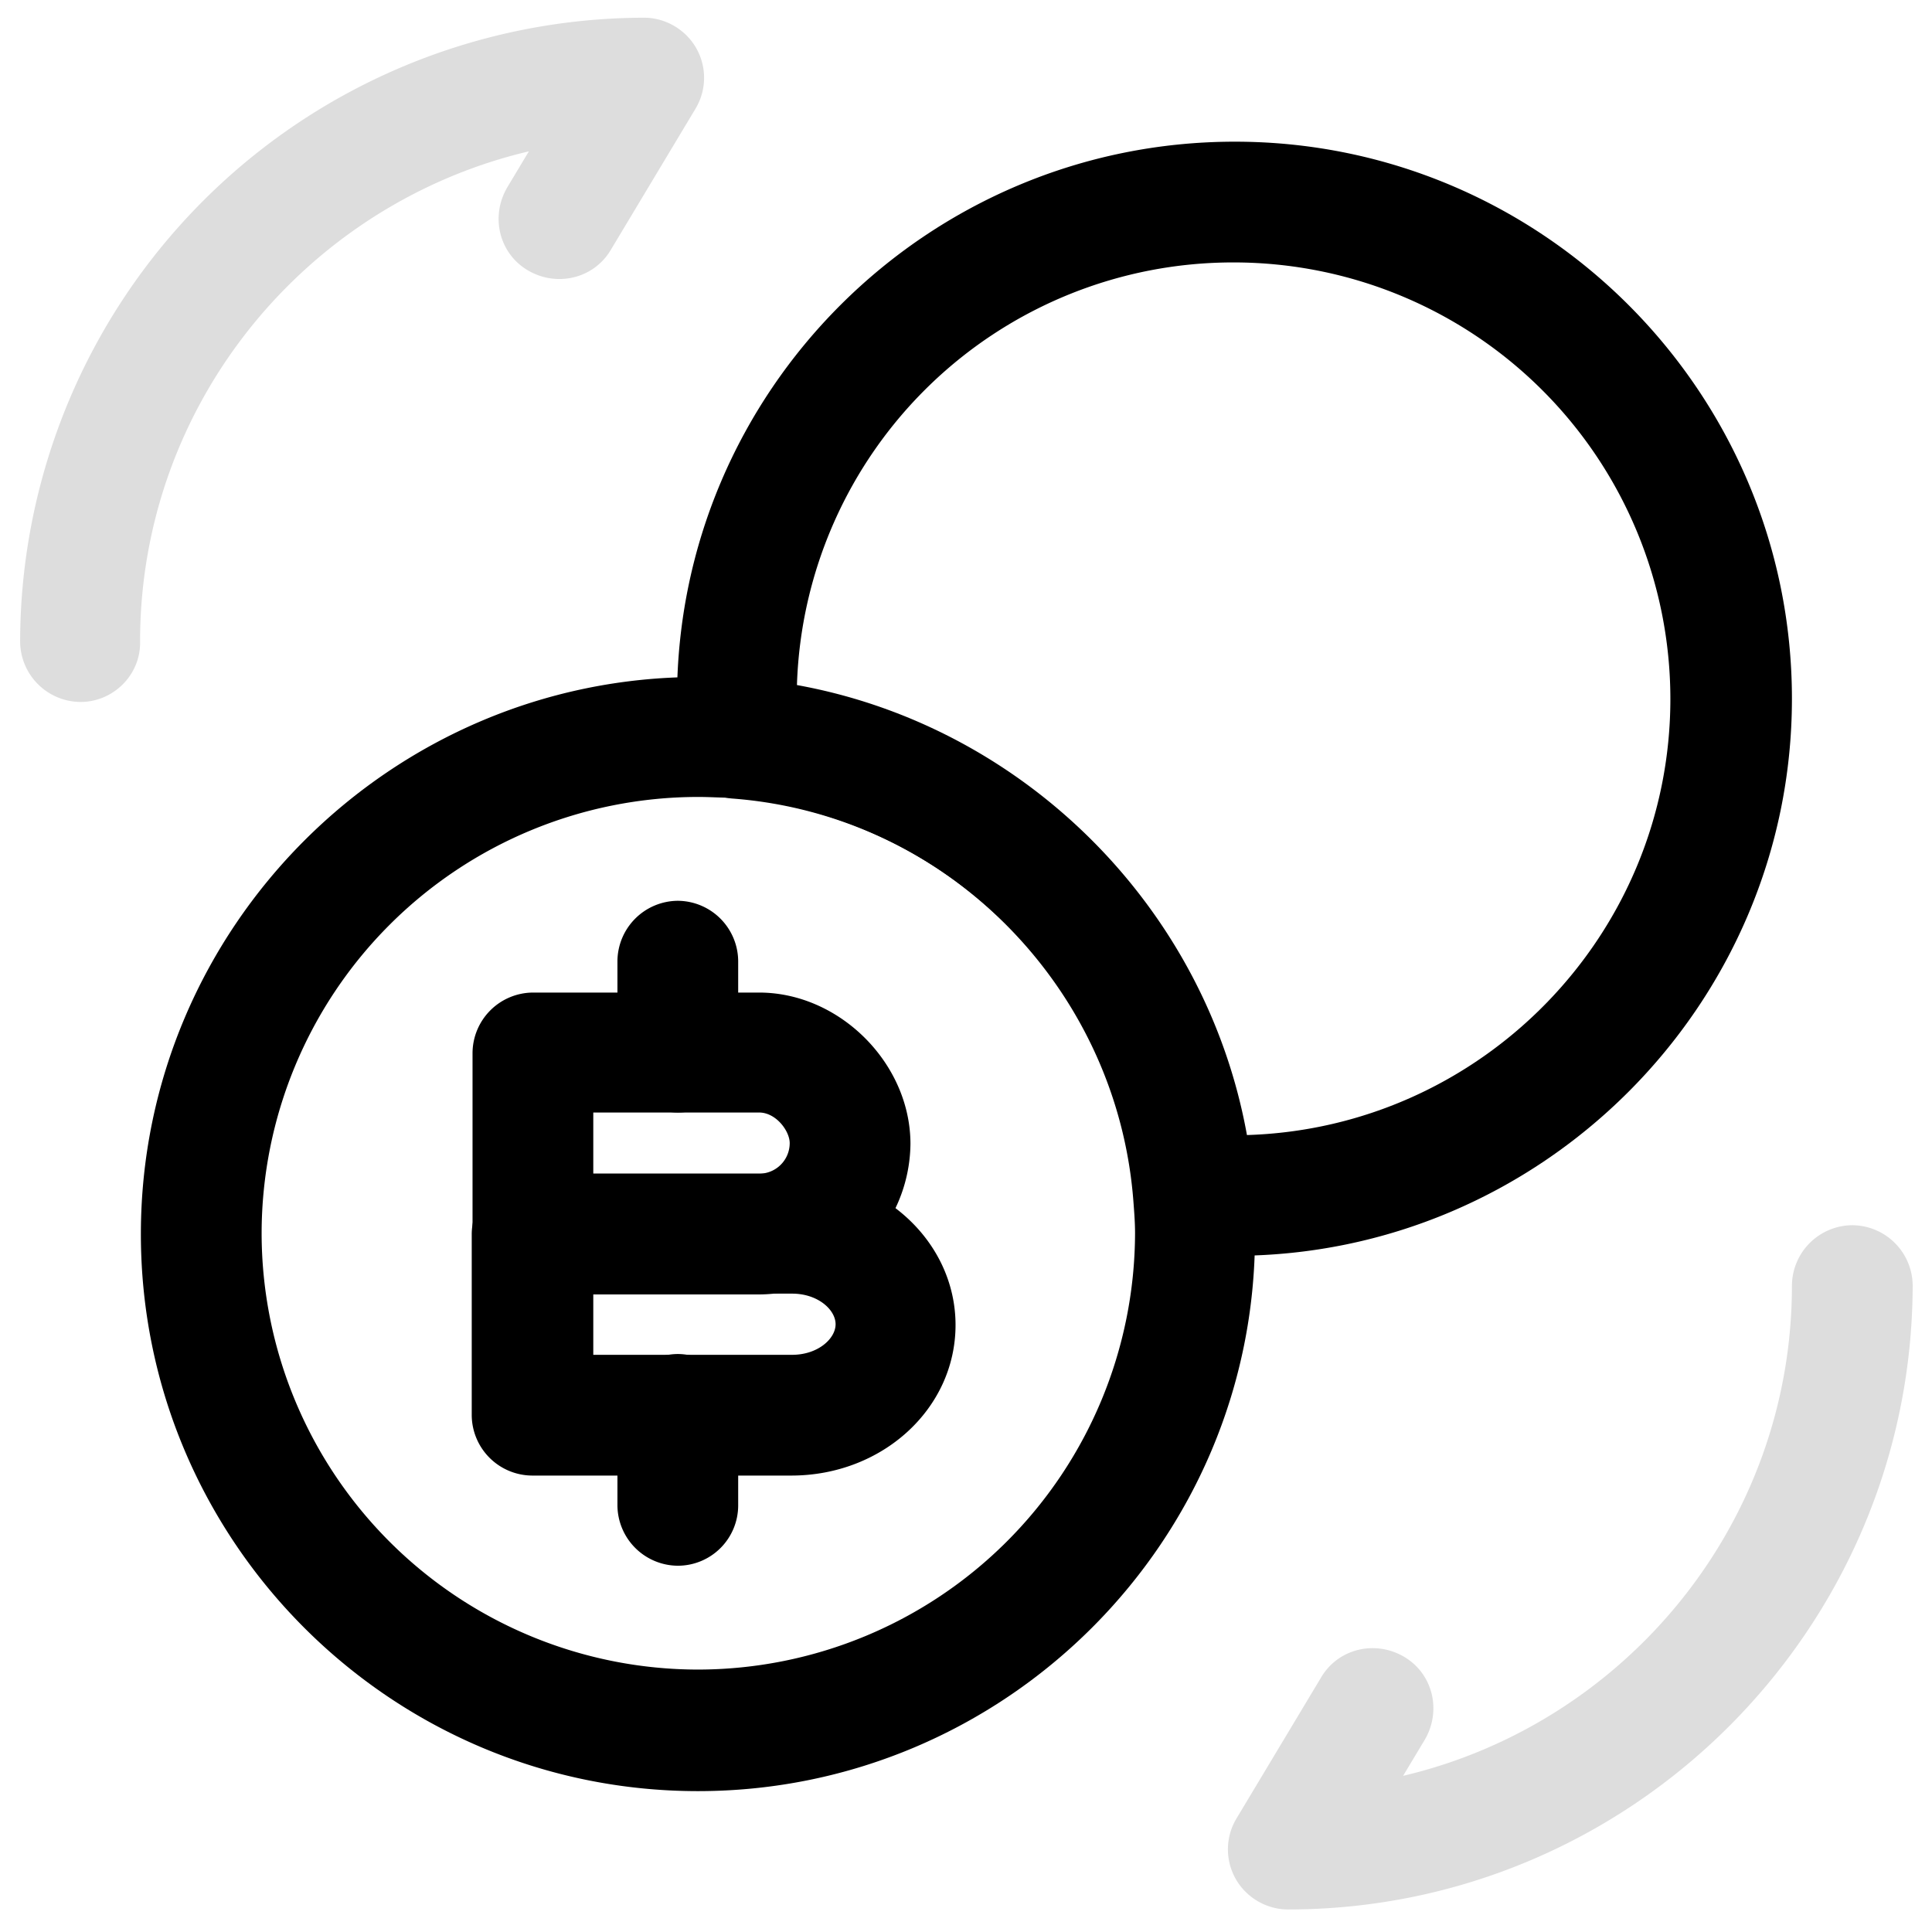 <svg xmlns="http://www.w3.org/2000/svg" xmlns:xlink="http://www.w3.org/1999/xlink" width="48" height="48" fill="none" xmlns:v="https://vecta.io/nano"><path d="M32 47.44c-.54 0-1.04-.3-1.3-.76a1.49 1.49 0 0 1 .02-1.5l2.1-3.5c.42-.72 1.34-.94 2.06-.52s.94 1.34.52 2.06l-.54.9c5.52-1.3 9.66-6.26 9.66-12.18a1.51 1.51 0 0 1 1.5-1.5 1.51 1.51 0 0 1 1.5 1.5c-.02 8.54-6.98 15.5-15.52 15.5zm-30-30a1.51 1.51 0 0 1-1.5-1.5A15.53 15.53 0 0 1 16 .44c.54 0 1.04.3 1.3.76a1.49 1.49 0 0 1-.02 1.5l-2.1 3.5c-.42.72-1.34.94-2.06.52s-.94-1.34-.52-2.06l.54-.9c-5.52 1.3-9.66 6.26-9.66 12.18.02.82-.66 1.5-1.48 1.5z" fill="#ddd"/><g fill="#000"><path d="M18.86 32.16h-5.62a1.51 1.51 0 0 1-1.5-1.5v-4.5a1.51 1.51 0 0 1 1.5-1.5h5.62c2 0 3.76 1.76 3.76 3.76a3.78 3.78 0 0 1-3.76 3.74zm-4.12-3h4.12a.76.76 0 0 0 .76-.76c0-.3-.34-.76-.76-.76h-4.12v1.52z"/><path d="M19.66 36.66h-6.44a1.51 1.51 0 0 1-1.5-1.5v-4.5a1.51 1.51 0 0 1 1.5-1.5h6.44c2.24 0 4.08 1.68 4.08 3.76s-1.82 3.74-4.08 3.74zm-4.92-3h4.94c.64 0 1.08-.4 1.08-.76s-.44-.76-1.08-.76h-4.94v1.52z"/><use xlink:href="#B"/><use xlink:href="#B" y="-11.26"/><path d="M17.34 44.5C9.7 44.5 3.5 38.28 3.5 30.66s6.22-13.84 13.84-13.84c.36 0 .68.02 1.04.04 6.78.52 12.26 6 12.76 12.74.02.44.04.74.04 1.06.02 7.62-6.2 13.84-13.84 13.84zm0-24.7A10.85 10.85 0 0 0 6.5 30.64a10.85 10.85 0 0 0 10.84 10.84A10.87 10.87 0 0 0 28.2 30.64c0-.26-.02-.52-.04-.78-.4-5.36-4.7-9.64-9.98-10.04-.26 0-.54-.02-.84-.02z"/><path d="M30.66 31.2h-.98c-.78 0-1.44-.6-1.5-1.38-.4-5.3-4.68-9.58-9.98-9.98-.78-.06-1.38-.72-1.38-1.5v-.98c0-7.64 6.22-13.84 13.86-13.84s13.84 6.22 13.84 13.84S38.28 31.2 30.66 31.2zM19.8 17.02c5.64 1.02 10.16 5.52 11.18 11.18 5.84-.18 10.52-4.98 10.52-10.84A10.85 10.85 0 0 0 30.66 6.52a10.84 10.84 0 0 0-10.86 10.5z"/></g><defs ><path id="B" d="M16.84 38.9a1.51 1.51 0 0 1-1.5-1.5v-2.26a1.51 1.51 0 0 1 1.5-1.5 1.51 1.51 0 0 1 1.5 1.5v2.26a1.5 1.5 0 0 1-1.5 1.5z"/></defs></svg>